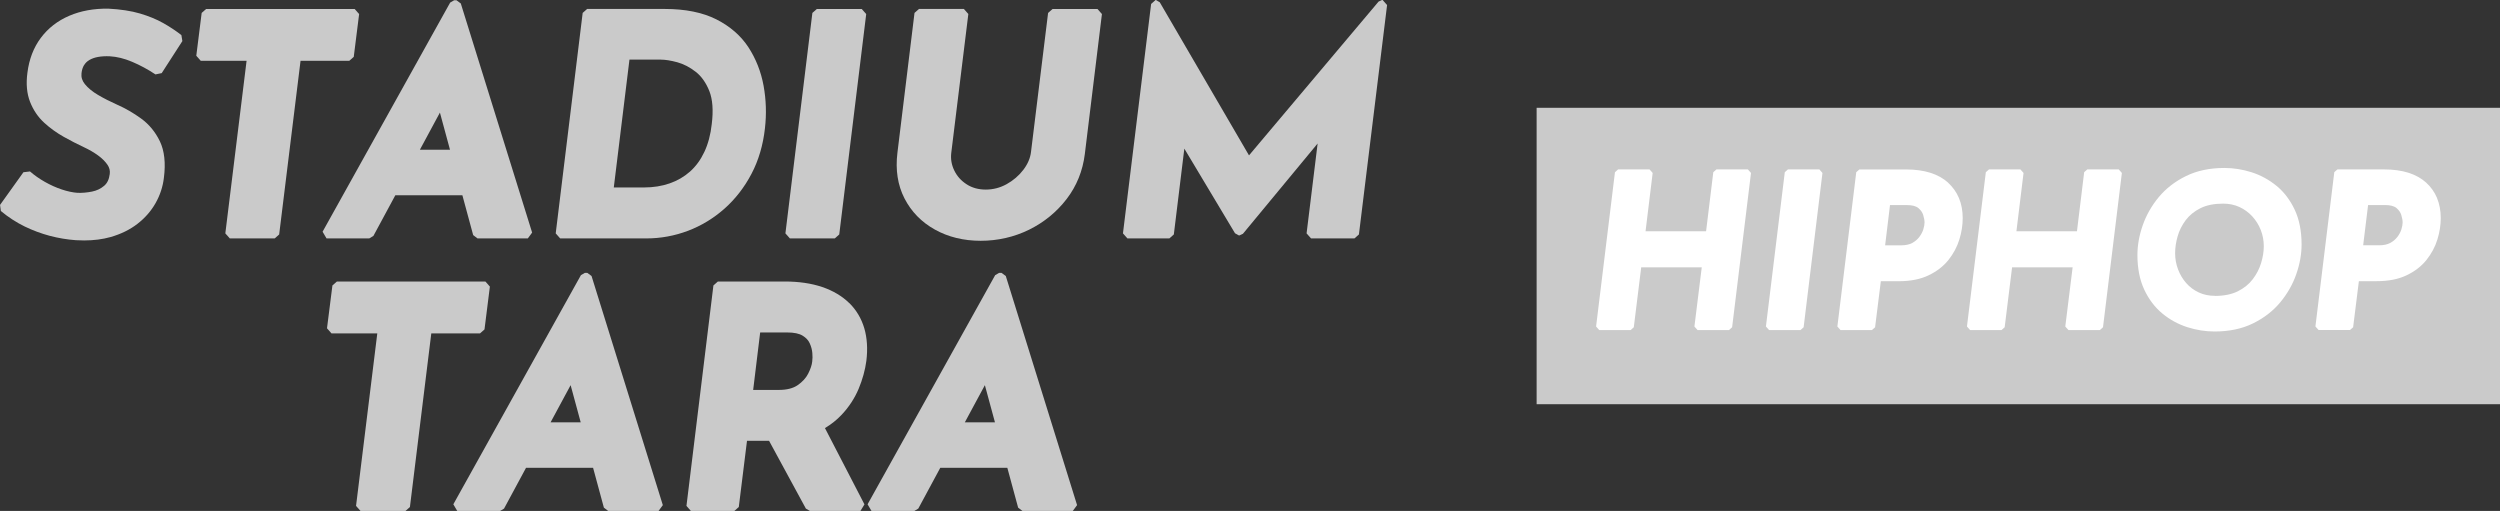 <?xml version="1.0" encoding="UTF-8"?>
<svg id="_레이어_2" data-name="레이어 2" xmlns="http://www.w3.org/2000/svg" viewBox="0 0 600 122.63">
  <rect x="0" y="0" width="600" height="122.63" fill="#333333" stroke="none"/>
  <defs>
    <style>
      .cls-1 {
        fill: #cacaca;
      }

      .cls-1, .cls-2, .cls-3 {
        stroke-width: 0px;
      }

      .cls-2 {
        fill: #fff;
      }

      .cls-3 {
        fill: #cacaca;
      }
    </style>
  </defs>
  <g id="_레이어_1-2" data-name="레이어 1">
    <g>
      <g>
        <path class="cls-3" d="m20.17,15.65c.32-.52.73-.93,1.28-1.25.58-.34,1.28-.59,2.06-.73.83-.15,1.78-.21,2.84-.16,1.69.09,3.49.53,5.35,1.32,1.92.81,3.81,1.83,5.61,3.03l1.5-.31,4.96-7.69-.24-1.44c-1.33-1.03-2.8-2.01-4.37-2.89-1.6-.9-3.47-1.67-5.58-2.29-2.11-.62-4.65-1.01-7.55-1.16h-.04c-3.45-.05-6.59.52-9.35,1.7-2.8,1.2-5.1,2.98-6.84,5.31-1.74,2.32-2.82,5.14-3.22,8.37-.36,2.66-.14,5.02.64,7.01.78,1.97,1.92,3.65,3.4,5,1.42,1.3,3,2.43,4.69,3.38,1.64.92,3.26,1.75,4.82,2.48,1.27.59,2.42,1.26,3.41,1.98.95.69,1.71,1.45,2.26,2.25.47.69.65,1.41.54,2.21-.16,1.27-.6,2.2-1.35,2.83-.83.7-1.77,1.15-2.9,1.38-1.2.24-2.38.35-3.53.3-1.15-.09-2.41-.36-3.75-.81-1.36-.45-2.72-1.07-4.05-1.82-1.32-.75-2.52-1.59-3.56-2.5l-1.58.19-5.61,7.84.19,1.46c1.78,1.49,3.7,2.73,5.68,3.7,1.97.96,4.02,1.72,6.09,2.27,2.06.54,4.16.89,6.24,1.04.67.04,1.34.06,1.98.06,2.31,0,4.44-.28,6.36-.82,2.47-.71,4.64-1.77,6.44-3.17,1.81-1.4,3.27-3.07,4.34-4.96,1.07-1.89,1.75-3.93,2-6.07.46-3.55.13-6.5-.96-8.77-1.08-2.24-2.59-4.08-4.51-5.47-1.83-1.33-3.78-2.46-5.81-3.35-1.58-.7-3.11-1.48-4.52-2.31-1.35-.79-2.41-1.67-3.16-2.59-.65-.8-.92-1.66-.81-2.62.08-.75.28-1.39.6-1.93Z"/>
        <polygon class="cls-3" points="84.9 13.65 86.19 3.37 85.12 2.16 49.47 2.16 48.4 3.1 47.11 13.38 48.18 14.59 59.18 14.59 54.08 56.01 55.15 57.22 65.93 57.22 67 56.27 72.13 14.59 83.83 14.59 84.9 13.65"/>
        <path class="cls-3" d="m89.6,56.65l5.28-9.79h16.09l2.59,9.56,1.04.8h12.08l1.03-1.4L110.59.83l-1.03-.76h-.58l-.94.55-30.62,54.99.94,1.6h10.28l.95-.57Zm11.17-20.71l4.81-8.92,2.42,8.92h-7.23Z"/>
        <path class="cls-3" d="m155.14,57.22c3.42,0,6.78-.62,9.98-1.83,3.2-1.21,6.14-3,8.74-5.3,2.6-2.3,4.79-5.12,6.49-8.36,1.71-3.24,2.8-6.94,3.24-10.98.39-3.4.28-6.82-.33-10.17-.62-3.39-1.85-6.49-3.64-9.24-1.82-2.78-4.42-5.04-7.71-6.7-3.28-1.65-7.42-2.49-12.31-2.49h-18.69l-1.07.95-6.47,52.91,1.07,1.21h20.7Zm3.45-42.91c1.09,0,2.44.22,3.99.64,1.51.42,2.99,1.19,4.4,2.29,1.37,1.07,2.47,2.63,3.26,4.61.79,2,.99,4.66.58,7.93-.27,2.5-.87,4.75-1.77,6.67-.89,1.9-2.05,3.48-3.44,4.72-1.4,1.24-3.04,2.2-4.89,2.84-1.86.65-3.93.98-6.15.98h-7.26l3.76-30.69h7.53Z"/>
        <polygon class="cls-3" points="200.35 57.22 201.42 56.27 207.89 3.37 206.82 2.16 196.04 2.16 194.97 3.1 188.5 56.01 189.57 57.22 200.35 57.22"/>
        <path class="cls-3" d="m252.61,2.16l-1.07.95-4.1,33.36c-.17,1.47-.79,2.91-1.83,4.28-1.08,1.41-2.43,2.57-4.02,3.45-1.55.86-3.24,1.3-5.01,1.3s-3.29-.43-4.59-1.27c-1.33-.86-2.3-1.94-2.96-3.3-.66-1.36-.9-2.74-.73-4.22l4.1-33.35-1.07-1.21h-10.78l-1.07.95-4.1,33.57c-.5,4.08.06,7.76,1.69,10.94,1.63,3.18,4.08,5.7,7.3,7.49,3.19,1.78,6.89,2.69,10.99,2.69s8.04-.9,11.62-2.66c3.58-1.77,6.61-4.24,9-7.35,2.41-3.13,3.88-6.78,4.38-10.84l4.1-33.57-1.07-1.21h-10.78Z"/>
        <polygon class="cls-3" points="331.83 0 331.68 0 330.86 .38 299.76 37.29 278.34 .54 277.41 0 277.34 0 276.27 .95 269.51 56.01 270.58 57.22 280.65 57.22 281.72 56.27 284.24 35.67 296.4 55.98 297.32 56.5 297.47 56.5 298.3 56.11 316.23 34.44 313.58 56.01 314.65 57.22 325.07 57.22 326.14 56.27 332.9 1.21 331.83 0"/>
        <polygon class="cls-3" points="116.28 79.06 117.57 68.78 116.5 67.57 80.85 67.57 79.78 68.51 78.48 78.79 79.55 80.01 90.55 80.01 85.45 121.42 86.53 122.63 97.31 122.63 98.38 121.69 103.51 80.01 115.21 80.01 116.28 79.06"/>
        <path class="cls-3" d="m140.94,65.49h-.58l-.94.55-30.62,54.99.94,1.6h10.28l.95-.57,5.28-9.79h16.09l2.59,9.56,1.04.8h12.08l1.03-1.4-17.11-54.99-1.03-.76Zm-8.8,35.87l4.81-8.92,2.42,8.92h-7.23Z"/>
        <path class="cls-3" d="m203.81,72.73c-1.69-1.66-3.87-2.96-6.48-3.85-2.57-.87-5.6-1.32-9.01-1.32h-16.03l-1.07.95-6.47,52.91,1.07,1.21h10.42l1.07-.95,1.97-15.88h5.3l8.83,16.26.95.56h12.15l.96-1.57-9.48-18.31c1.51-.9,2.84-1.96,3.98-3.17,1.76-1.86,3.13-3.95,4.09-6.22.94-2.24,1.57-4.51,1.87-6.76.35-2.87.18-5.49-.5-7.81-.7-2.35-1.91-4.39-3.62-6.07Zm-23.05,20.86l1.68-13.8h6.52c1.61,0,2.84.26,3.67.77.83.51,1.38,1.11,1.7,1.82.36.8.57,1.59.63,2.34.06.79.06,1.44-.02,1.93v.07c-.09.87-.42,1.86-.98,2.96-.54,1.06-1.39,1.98-2.52,2.76-1.1.76-2.62,1.14-4.49,1.14h-6.19Z"/>
        <path class="cls-3" d="m240.36,65.49h-.58l-.94.55-30.62,54.99.94,1.6h10.28l.95-.57,5.28-9.79h16.09l2.59,9.56,1.04.8h12.08l1.03-1.4-17.11-54.99-1.03-.76Zm-8.8,35.87l4.81-8.92,2.42,8.92h-7.23Z"/>
      </g>
      <g>
        <rect class="cls-1" x="368.79" y="25.87" width="231.21" height="71.14"/>
        <g>
          <polygon class="cls-2" points="411.94 40.66 411.19 41.33 409.46 55.51 394.93 55.51 396.64 41.51 395.89 40.66 388.34 40.66 387.59 41.33 383.06 78.36 383.81 79.21 391.36 79.21 392.11 78.54 393.89 64.16 408.42 64.16 406.66 78.36 407.41 79.21 414.96 79.21 415.71 78.54 420.24 41.51 419.49 40.66 411.94 40.66"/>
          <polygon class="cls-2" points="429.1 40.66 428.35 41.33 423.82 78.36 424.57 79.21 432.12 79.21 432.87 78.54 437.39 41.51 436.65 40.66 429.1 40.66"/>
          <path class="cls-2" d="m467.54,43.83c-1.15-1.04-2.59-1.84-4.28-2.37-1.66-.52-3.61-.79-5.79-.79h-11.22l-.75.66-4.53,37.03.75.85h7.55l.75-.66,1.38-11.06h4.31c2.79,0,5.19-.47,7.14-1.41,1.96-.93,3.56-2.17,4.77-3.68,1.19-1.49,2.08-3.14,2.62-4.9.54-1.74.81-3.48.81-5.15,0-1.77-.3-3.38-.89-4.79-.59-1.42-1.48-2.67-2.63-3.72Zm-6.9,13.04c-.44.58-1.01,1.07-1.72,1.45-.69.37-1.58.56-2.66.56h-3.83l1.17-9.66h4.06c1.25,0,2.17.24,2.74.71.59.5.98,1.04,1.17,1.68.21.7.32,1.3.32,1.79,0,.46-.1,1.01-.29,1.64-.19.62-.52,1.24-.96,1.83Z"/>
          <polygon class="cls-2" points="500.95 40.66 500.2 41.33 498.47 55.51 483.94 55.51 485.65 41.51 484.9 40.66 477.35 40.66 476.6 41.33 472.07 78.36 472.82 79.21 480.37 79.21 481.12 78.54 482.9 64.16 497.43 64.16 495.67 78.36 496.42 79.21 503.97 79.21 504.72 78.54 509.25 41.51 508.5 40.66 500.95 40.66"/>
          <path class="cls-2" d="m546.39,44.63c-1.79-1.48-3.81-2.58-5.99-3.28-2.16-.69-4.36-1.04-6.54-1.04-3.49,0-6.59.65-9.21,1.94-2.62,1.28-4.82,2.98-6.54,5.05-1.71,2.06-3.01,4.34-3.86,6.78-.85,2.43-1.27,4.83-1.27,7.12,0,3.18.55,5.97,1.63,8.29,1.08,2.32,2.55,4.26,4.35,5.75,1.79,1.48,3.81,2.58,5.99,3.28,2.16.69,4.36,1.04,6.55,1.04,3.49,0,6.59-.65,9.21-1.94,2.62-1.28,4.82-2.98,6.54-5.05,1.71-2.06,3.01-4.33,3.86-6.78.85-2.43,1.27-4.83,1.27-7.12,0-3.18-.55-5.97-1.63-8.29-1.08-2.32-2.55-4.26-4.35-5.75Zm-14.8,26.37c-1.43,0-2.73-.27-3.88-.81-1.16-.54-2.17-1.29-3-2.23-.84-.95-1.51-2.06-1.97-3.29-.47-1.23-.71-2.54-.71-3.88s.2-2.67.6-4.07c.39-1.38,1.04-2.68,1.94-3.88.88-1.17,2.07-2.14,3.53-2.87,1.46-.73,3.3-1.1,5.45-1.1,1.42,0,2.74.27,3.91.81,1.18.54,2.21,1.3,3.08,2.24.87.95,1.56,2.05,2.04,3.27.48,1.21.73,2.53.73,3.9,0,1.29-.22,2.66-.65,4.06-.42,1.38-1.1,2.69-2.02,3.89-.9,1.18-2.1,2.14-3.58,2.88-1.48.73-3.32,1.1-5.48,1.1Z"/>
          <path class="cls-2" d="m584.9,47.54c-.59-1.42-1.48-2.67-2.63-3.72-1.15-1.04-2.59-1.84-4.28-2.37-1.66-.52-3.61-.79-5.79-.79h-11.22l-.75.66-4.53,37.03.75.85h7.55l.75-.66,1.38-11.06h4.31c2.79,0,5.19-.47,7.14-1.41,1.96-.93,3.56-2.17,4.77-3.68,1.19-1.49,2.08-3.14,2.62-4.9.54-1.74.81-3.48.81-5.15,0-1.77-.3-3.38-.89-4.79Zm-9.53,9.32c-.44.58-1.01,1.07-1.72,1.45-.69.37-1.58.56-2.66.56h-3.83l1.18-9.66h4.06c1.25,0,2.17.24,2.74.71.59.5.98,1.04,1.17,1.68.21.7.32,1.3.32,1.79,0,.46-.1,1.01-.29,1.64-.19.62-.52,1.24-.96,1.83Z"/>
        </g>
      </g>
    </g>
  </g>
</svg>